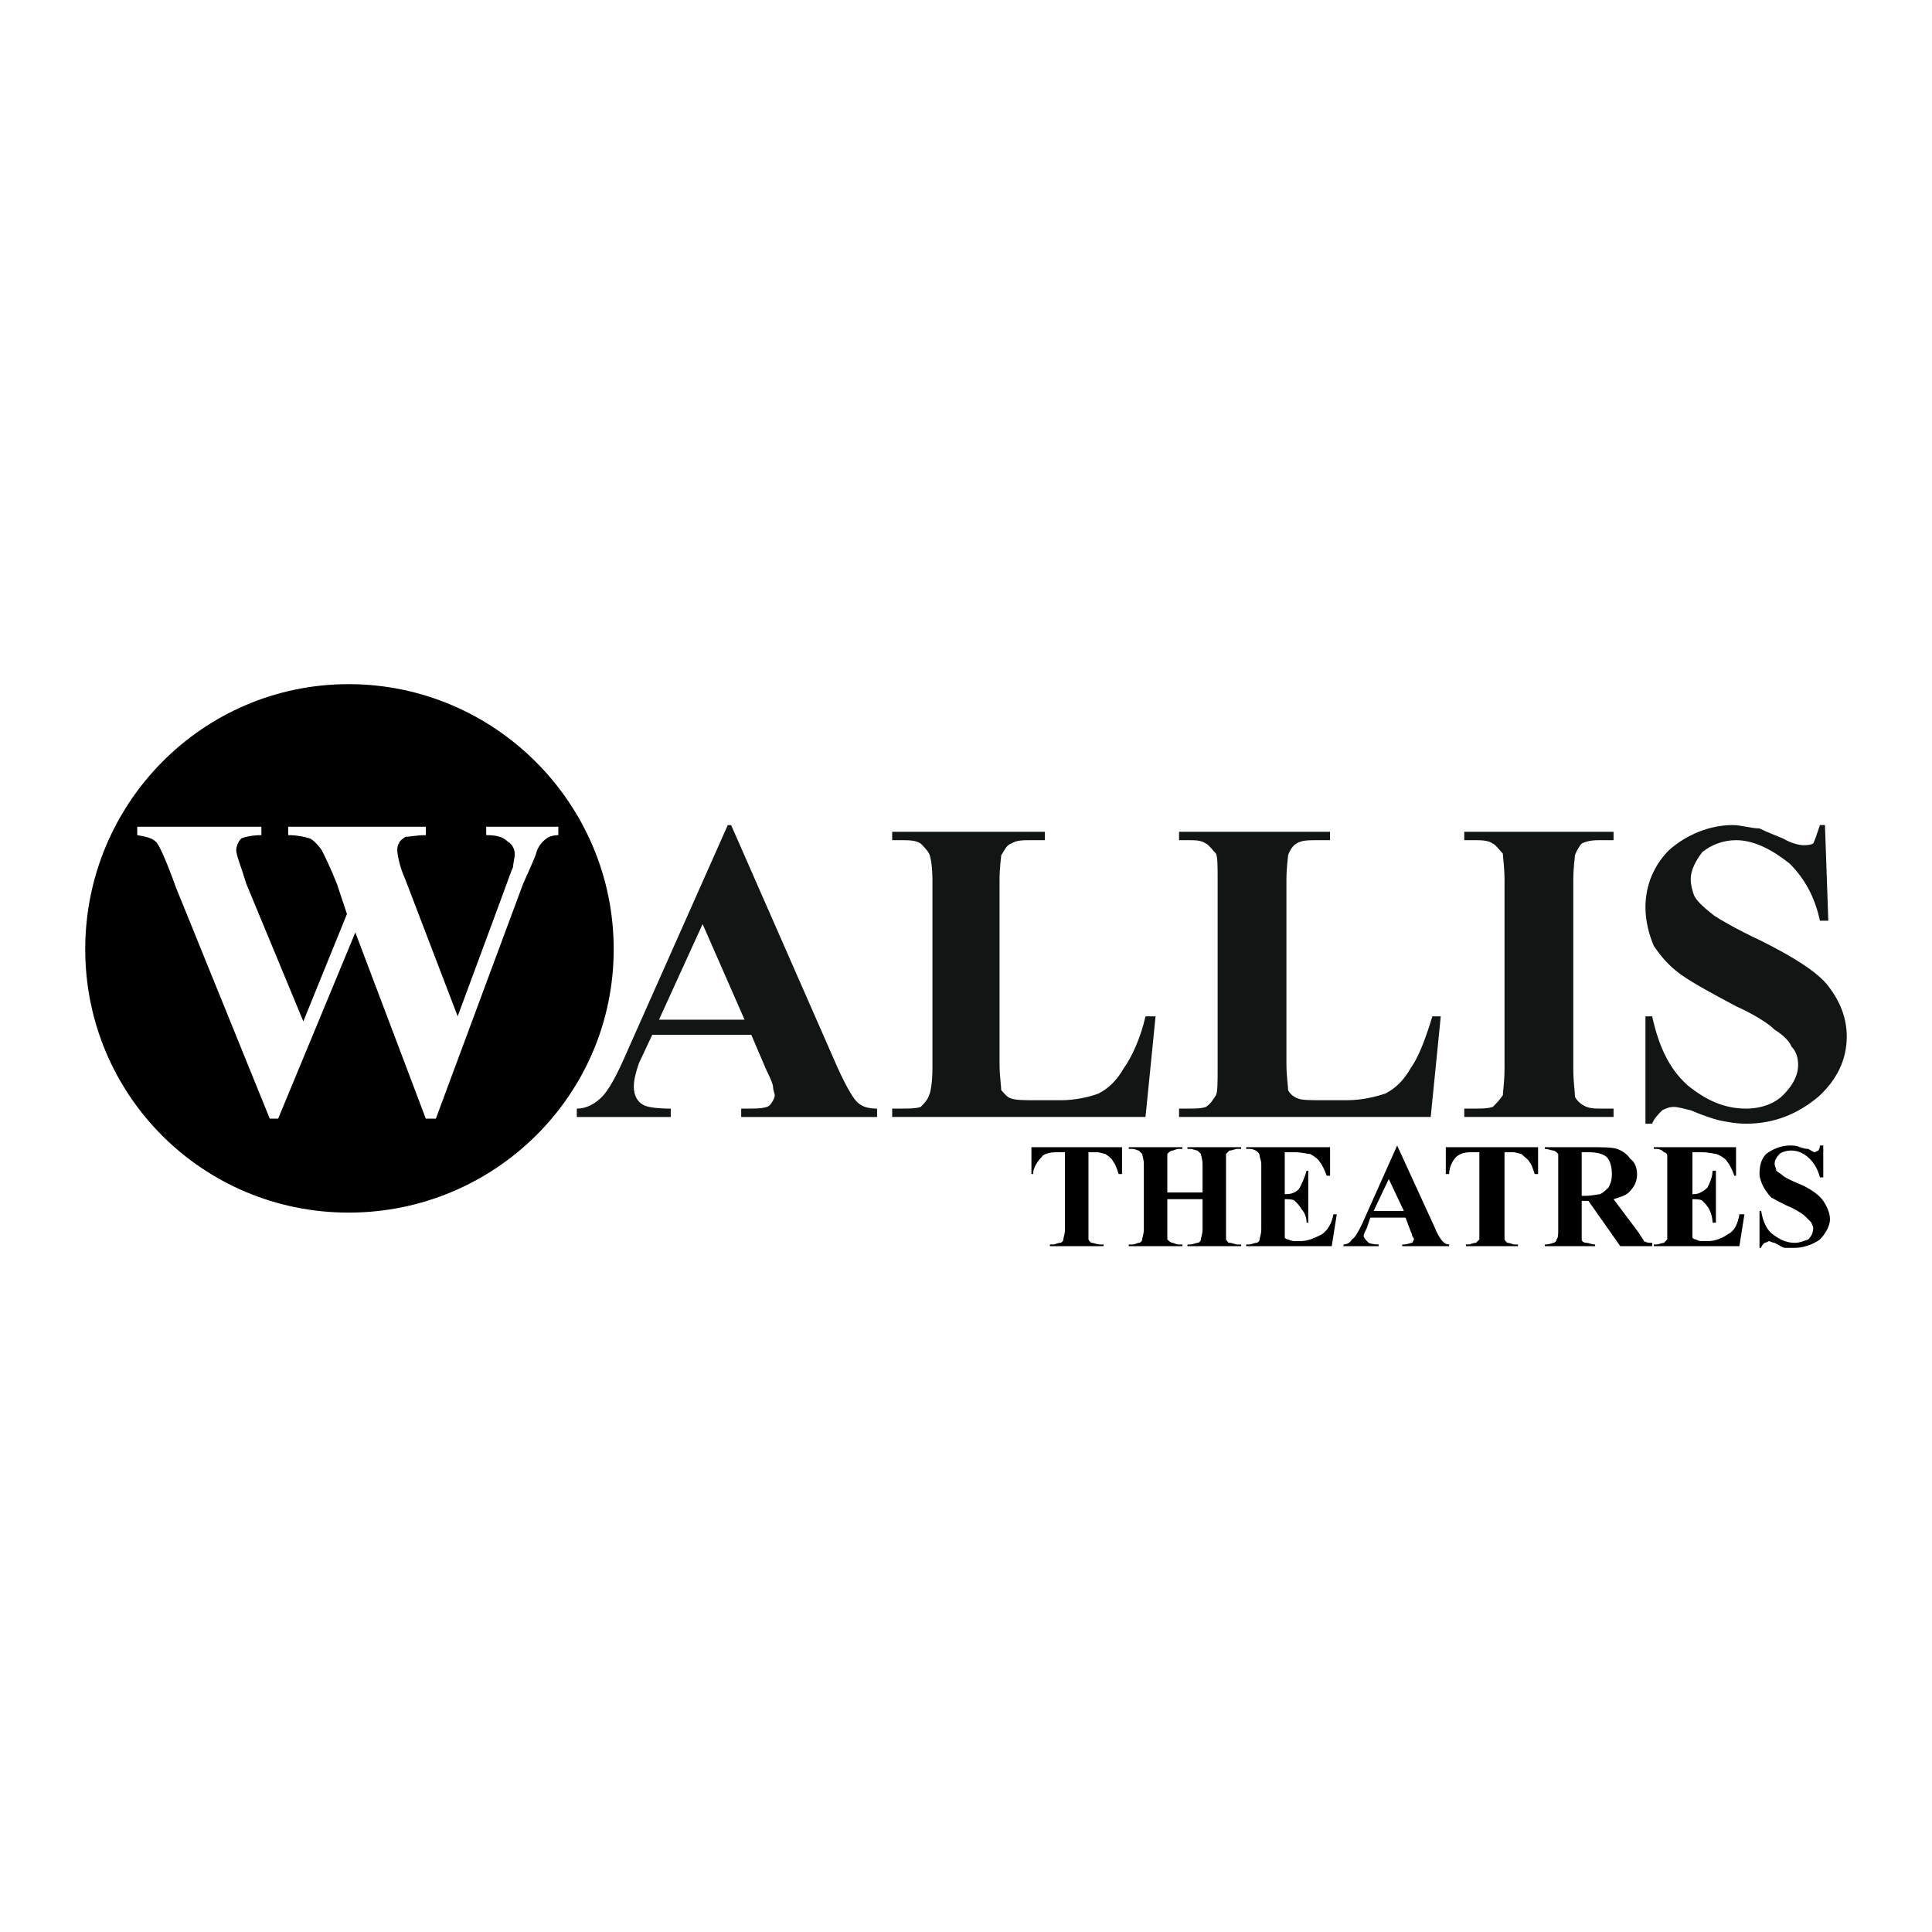 <?xml version="1.0" encoding="utf-8"?>
<!-- Generator: Adobe Illustrator 13.0.0, SVG Export Plug-In . SVG Version: 6.00 Build 14948)  -->
<!DOCTYPE svg PUBLIC "-//W3C//DTD SVG 1.0//EN" "http://www.w3.org/TR/2001/REC-SVG-20010904/DTD/svg10.dtd">
<svg version="1.0" id="Layer_1" xmlns="http://www.w3.org/2000/svg" xmlns:xlink="http://www.w3.org/1999/xlink" x="0px" y="0px"
	 width="192.756px" height="192.756px" viewBox="0 0 192.756 192.756" enable-background="new 0 0 192.756 192.756"
	 xml:space="preserve">
<g>
	<polygon fill-rule="evenodd" clip-rule="evenodd" fill="#FFFFFF" points="0,0 192.756,0 192.756,192.756 0,192.756 0,0 	"/>
	<path fill-rule="evenodd" clip-rule="evenodd" d="M34.783,68.258c14.562,0,26.446,11.884,26.446,26.446
		c0,14.562-11.884,26.278-26.446,26.278c-14.562,0-26.279-11.717-26.279-26.278C8.504,80.142,20.22,68.258,34.783,68.258
		L34.783,68.258z"/>
	<path fill-rule="evenodd" clip-rule="evenodd" fill="#FFFFFF" d="M55.705,82.485v0.837c-0.502,0-1.004,0.167-1.172,0.335
		c-0.502,0.334-0.837,0.836-1.004,1.339c0,0.167-0.502,1.339-1.339,3.18l-8.704,23.433h-1.004l-7.03-18.579l-7.7,18.579h-0.837
		l-9.373-23.098c-0.837-2.344-1.506-3.85-1.841-4.352c-0.334-0.502-1.004-0.669-2.008-0.837v-0.837h12.386v0.837
		c-0.836,0-1.674,0.167-2.008,0.335c-0.335,0.334-0.502,0.836-0.502,1.171c0,0.502,0.502,1.674,1.004,3.348l5.691,13.726
		l4.352-10.713l-1.004-3.013c-0.669-1.674-1.172-2.678-1.506-3.348c-0.335-0.502-0.837-1.004-1.172-1.171
		c-0.502-0.167-1.339-0.335-2.176-0.335v-0.837h13.725v0.837c-0.837,0-1.674,0.167-2.008,0.167c-0.335,0.167-0.67,0.502-0.67,0.669
		c-0.167,0.167-0.167,0.502-0.167,0.669c0,0.335,0.167,1.506,0.837,3.013l5.188,13.557l4.52-12.218
		c0.502-1.339,0.836-2.343,1.004-2.678c0-0.335,0.167-0.837,0.167-1.339s-0.335-1.004-0.669-1.172
		c-0.502-0.502-1.172-0.669-2.176-0.669v-0.837H55.705L55.705,82.485z"/>
	<path fill-rule="evenodd" clip-rule="evenodd" fill="#111614" d="M74.954,103.24h-9.875l-1.339,2.846
		c-0.335,1.004-0.502,1.674-0.502,2.344c0,0.836,0.334,1.506,1.004,1.84c0.335,0.168,1.172,0.336,2.678,0.336v0.836h-9.373v-0.836
		c1.004,0,1.841-0.502,2.51-1.172c0.67-0.67,1.506-2.176,2.511-4.52L72.61,82.318h0.335l10.21,23.266
		c1.004,2.344,1.842,3.85,2.344,4.352s1.171,0.67,2.008,0.67v0.836H73.949v-0.836h0.502c1.004,0,2.008,0,2.343-0.336
		c0.167-0.166,0.502-0.668,0.502-1.004c0-0.168-0.167-0.502-0.167-0.836c0-0.168-0.167-0.67-0.669-1.674L74.954,103.24
		L74.954,103.24z M74.284,101.734L70.1,92.193l-4.352,9.541H74.284L74.284,101.734z"/>
	<path fill-rule="evenodd" clip-rule="evenodd" fill="#111614" d="M115.292,101.398l-1.005,10.043H89.013v-0.836h0.837
		c0.837,0,1.507,0,2.009-0.168c0.334-0.334,0.669-0.67,0.837-1.172c0.167-0.334,0.334-1.338,0.334-2.678V87.842
		c0-1.339-0.167-2.344-0.334-2.678c-0.167-0.335-0.669-0.837-0.837-1.004c-0.502-0.335-1.172-0.335-2.009-0.335h-0.837v-0.836
		h15.232v0.836h-1.339c-0.838,0-1.507,0-2.009,0.335c-0.503,0.167-0.67,0.669-1.005,1.172c0,0.167-0.167,1.171-0.167,2.511v18.244
		c0,1.338,0.167,2.176,0.167,2.678c0.335,0.334,0.502,0.67,1.005,0.838c0.502,0.166,1.339,0.166,2.511,0.166h2.511
		c1.339,0,2.845-0.334,3.682-0.67c1.005-0.502,1.842-1.338,2.511-2.51c0.837-1.172,1.674-3.014,2.176-5.189H115.292L115.292,101.398
		z"/>
	<path fill-rule="evenodd" clip-rule="evenodd" fill="#111614" d="M143.746,101.398l-1.004,10.043h-25.107v-0.836h0.837
		c0.837,0,1.34,0,1.842-0.168c0.502-0.334,0.669-0.67,1.004-1.172c0.167-0.334,0.167-1.338,0.167-2.678V87.842
		c0-1.339,0-2.344-0.167-2.678c-0.335-0.335-0.669-0.837-1.004-1.004c-0.502-0.335-1.005-0.335-1.842-0.335h-0.837v-0.836h15.064
		v0.836h-1.172c-1.004,0-1.674,0-2.176,0.335c-0.335,0.167-0.669,0.669-0.837,1.172c0,0.167-0.167,1.171-0.167,2.511v18.244
		c0,1.338,0.167,2.176,0.167,2.678c0.168,0.334,0.502,0.67,1.004,0.838c0.335,0.166,1.34,0.166,2.511,0.166h2.344
		c1.506,0,2.846-0.334,3.85-0.67c1.005-0.502,1.841-1.338,2.511-2.51c0.837-1.172,1.507-3.014,2.176-5.189H143.746L143.746,101.398z
		"/>
	<path fill-rule="evenodd" clip-rule="evenodd" fill="#111614" d="M160.986,110.605v0.836H146.09v-0.836h1.004
		c0.67,0,1.339,0,1.842-0.168c0.334-0.334,0.669-0.67,1.004-1.172c0-0.334,0.167-1.338,0.167-2.678V87.842
		c0-1.339-0.167-2.344-0.167-2.678c-0.335-0.335-0.67-0.837-1.004-1.004c-0.503-0.335-1.172-0.335-1.842-0.335h-1.004v-0.836h14.896
		v0.836h-1.172c-0.669,0-1.339,0-2.008,0.335c-0.168,0.167-0.503,0.669-0.67,1.172c0,0.167-0.168,1.171-0.168,2.511v18.746
		c0,1.34,0.168,2.344,0.168,2.846c0.167,0.334,0.502,0.67,0.837,0.836c0.502,0.336,1.172,0.336,1.841,0.336H160.986L160.986,110.605
		z"/>
	<path fill-rule="evenodd" clip-rule="evenodd" fill="#111614" d="M182.076,82.318l0.335,9.541h-0.837
		c-0.502-2.343-1.507-4.184-3.013-5.691c-1.674-1.339-3.516-2.343-5.356-2.343c-1.339,0-2.511,0.502-3.348,1.172
		c-0.67,0.837-1.172,1.841-1.172,2.678c0,0.669,0.168,1.172,0.335,1.674c0.335,0.669,1.172,1.339,2.009,2.008
		c0.502,0.335,2.176,1.339,4.687,2.511c3.348,1.674,5.69,3.18,6.695,4.52c1.171,1.506,1.841,3.18,1.841,5.021
		c0,2.344-1.004,4.352-2.846,6.025c-2.008,1.674-4.352,2.678-7.197,2.678c-1.004,0-1.841-0.168-2.678-0.334
		c-0.67-0.168-1.674-0.502-2.846-1.004c-0.669-0.168-1.339-0.336-1.674-0.336c-0.502,0-0.837,0.168-1.171,0.336
		c-0.335,0.334-0.838,0.836-1.005,1.338h-0.669v-10.713h0.669c0.67,3.014,1.674,5.189,3.516,6.863
		c1.841,1.506,3.682,2.344,5.857,2.344c1.507,0,2.846-0.502,3.683-1.34c0.837-0.836,1.507-1.842,1.507-3.012
		c0-0.67-0.168-1.34-0.67-1.842c-0.167-0.502-0.837-1.172-1.674-1.674c-0.669-0.67-2.009-1.506-3.85-2.344
		c-2.511-1.338-4.352-2.344-5.523-3.18c-1.172-0.837-2.009-1.841-2.679-2.846c-0.502-1.171-0.836-2.511-0.836-3.85
		c0-2.176,0.836-4.185,2.343-5.691c1.674-1.506,4.018-2.511,6.36-2.511c0.837,0,1.842,0.335,2.678,0.335
		c0.67,0.335,1.507,0.669,2.344,1.004c0.837,0.502,1.674,0.669,2.009,0.669s0.67,0,1.004-0.167c0.168-0.335,0.335-0.837,0.67-1.841
		H182.076L182.076,82.318z"/>
	<path fill-rule="evenodd" clip-rule="evenodd" d="M111.944,114.455v2.678h-0.335c-0.167-0.502-0.335-1.004-0.502-1.172
		c-0.168-0.334-0.335-0.502-0.837-0.836c-0.167,0-0.502-0.168-0.837-0.168h-0.837v7.699c0,0.502,0,0.838,0,1.004
		c0,0,0.167,0.336,0.335,0.336c0.167,0,0.502,0.166,0.837,0.166h0.335v0.168h-5.356v-0.168h0.335c0.167,0,0.502-0.166,0.669-0.166
		c0.168,0,0.335-0.168,0.335-0.336c0-0.166,0.167-0.502,0.167-1.004v-7.699h-0.836c-0.67,0-1.34,0.168-1.507,0.502
		c-0.335,0.334-0.837,1.004-0.837,1.674h-0.167v-2.678H111.944L111.944,114.455z"/>
	<path fill-rule="evenodd" clip-rule="evenodd" d="M116.464,119.643v3.014c0,0.502,0,0.838,0,1.004c0,0,0.334,0.336,0.502,0.336
		c0.167,0,0.335,0.166,0.669,0.166h0.335v0.168h-5.356v-0.168h0.335c0.335,0,0.503-0.166,0.67-0.166s0.335-0.168,0.335-0.336
		c0-0.166,0.167-0.502,0.167-1.004v-6.527c0-0.502-0.167-0.838-0.167-1.004c0,0-0.168-0.168-0.335-0.336
		c-0.167,0-0.335-0.166-0.67-0.166h-0.335v-0.168h5.356v0.168h-0.335c-0.334,0-0.502,0.166-0.669,0.166
		c-0.168,0-0.335,0.168-0.502,0.336c0,0.166,0,0.502,0,1.004v2.846h3.515v-2.846c0-0.502-0.167-0.838-0.167-1.004
		c0,0-0.168-0.168-0.335-0.336c-0.168,0-0.502-0.166-0.67-0.166h-0.335v-0.168h5.356v0.168h-0.335c-0.335,0-0.502,0.166-0.837,0.166
		c0,0-0.167,0.168-0.334,0.336c0,0.166,0,0.502,0,1.004v6.527c0,0.502,0,0.838,0,1.004c0,0,0.167,0.336,0.334,0.336
		c0.335,0,0.502,0.166,0.837,0.166h0.335v0.168h-5.356v-0.168h0.335c0.168,0,0.502-0.166,0.67-0.166
		c0.167,0,0.335-0.168,0.335-0.336c0-0.166,0.167-0.502,0.167-1.004v-3.014H116.464L116.464,119.643z"/>
	<path fill-rule="evenodd" clip-rule="evenodd" d="M128.18,114.957v4.184h0.168c0.669,0,1.171-0.334,1.339-0.668
		c0.167-0.336,0.502-1.006,0.67-1.674h0.167v5.188h-0.167c0-0.502-0.168-1.004-0.503-1.338c-0.167-0.336-0.502-0.67-0.669-0.838
		c-0.168-0.168-0.67-0.168-1.005-0.168v2.846c0,0.502,0,0.838,0,1.006c0,0,0.168,0.166,0.335,0.166c0,0,0.335,0.168,0.67,0.168
		h0.502c0.837,0,1.506-0.334,2.176-0.67c0.502-0.334,1.005-1.004,1.172-2.008h0.335l-0.502,3.18h-8.537v-0.168h0.335
		c0.167,0,0.502-0.166,0.67-0.166c0.167,0,0.334-0.168,0.334-0.336c0-0.166,0.168-0.502,0.168-1.004v-6.527
		c0-0.336-0.168-0.67-0.168-0.838c0-0.166-0.167-0.334-0.167-0.334c-0.167-0.168-0.502-0.334-0.837-0.334h-0.335v-0.168h8.369v2.846
		h-0.335c-0.167-0.502-0.502-1.172-0.669-1.34c-0.168-0.334-0.67-0.67-1.005-0.836c-0.334,0-0.837-0.168-1.506-0.168H128.18
		L128.18,114.957z"/>
	<path fill-rule="evenodd" clip-rule="evenodd" d="M140.231,121.484h-3.515l-0.335,1.004c-0.168,0.336-0.335,0.67-0.335,0.838
		s0.335,0.502,0.502,0.67c0,0,0.335,0.166,1.004,0.166v0.168h-3.515v-0.168c0.335,0,0.67-0.166,0.837-0.502
		c0.335-0.166,0.67-0.836,1.004-1.506l3.516-7.867l0,0l3.683,8.035c0.334,0.836,0.669,1.338,0.837,1.506
		c0.167,0.168,0.334,0.334,0.669,0.334v0.168h-4.687v-0.168h0.167c0.335,0,0.67-0.166,0.838-0.166l0.167-0.336
		c0-0.166-0.167-0.334-0.167-0.334s0-0.168-0.168-0.502L140.231,121.484L140.231,121.484z M140.063,120.814l-1.506-3.18l-1.507,3.18
		H140.063L140.063,120.814z"/>
	<path fill-rule="evenodd" clip-rule="evenodd" d="M153.454,114.455v2.678h-0.335c-0.167-0.502-0.335-1.004-0.502-1.172
		c-0.167-0.334-0.502-0.502-0.837-0.836c-0.167,0-0.502-0.168-0.837-0.168h-0.837v7.699c0,0.502,0,0.838,0,1.004
		c0,0,0.168,0.336,0.335,0.336s0.502,0.166,0.67,0.166h0.334v0.168h-5.188v-0.168h0.167c0.335,0,0.503-0.166,0.838-0.166
		c0,0,0.167-0.168,0.334-0.336c0-0.166,0-0.502,0-1.004v-7.699h-0.837c-0.669,0-1.171,0.168-1.506,0.502s-0.67,1.004-0.67,1.674
		h-0.335v-2.678H153.454L153.454,114.455z"/>
	<path fill-rule="evenodd" clip-rule="evenodd" d="M157.807,119.811v2.846c0,0.502,0,0.838,0,1.004c0,0.168,0.167,0.336,0.502,0.336
		c0.167,0,0.502,0.166,0.837,0.166v0.168h-5.021v-0.168c0.502,0,0.837-0.166,0.837-0.166c0.167,0,0.335-0.168,0.335-0.336
		c0.167-0.166,0.167-0.502,0.167-1.004v-6.527c0-0.502,0-0.838,0-1.004c-0.167-0.168-0.335-0.336-0.502-0.336
		c-0.168,0-0.502-0.166-0.837-0.166v-0.168h4.519c1.172,0,2.177,0,2.679,0.168c0.502,0.166,1.004,0.502,1.339,1.004
		c0.502,0.334,0.669,1.004,0.669,1.506c0,0.836-0.334,1.34-0.836,1.842c-0.335,0.334-1.005,0.502-1.507,0.668l2.511,3.348
		c0.167,0.336,0.502,0.67,0.502,0.838c0.335,0.168,0.502,0.168,0.837,0.168v0.334h-3.18l-3.181-4.52H157.807L157.807,119.811z
		 M157.807,114.957v4.352h0.334c0.67,0,1.34-0.168,1.507-0.168c0.335-0.166,0.669-0.502,0.837-0.668
		c0.167-0.336,0.335-0.67,0.335-1.34s-0.168-1.34-0.503-1.674c-0.334-0.334-1.004-0.502-1.841-0.502H157.807L157.807,114.957z"/>
	<path fill-rule="evenodd" clip-rule="evenodd" d="M168.854,114.957v4.184h0.167c0.502,0,1.005-0.334,1.339-0.668
		c0.168-0.336,0.502-1.006,0.502-1.674h0.335v5.188h-0.335c0-0.502-0.167-1.004-0.334-1.338c-0.168-0.336-0.502-0.67-0.67-0.838
		c-0.167-0.168-0.67-0.168-1.004-0.168v2.846c0,0.502,0,0.838,0,1.006c0,0,0.167,0.166,0.334,0.166c0,0,0.335,0.168,0.503,0.168
		h0.669c0.837,0,1.507-0.334,2.009-0.67c0.669-0.334,1.004-1.004,1.172-2.008h0.502l-0.502,3.18h-8.537v-0.168h0.168
		c0.335,0,0.67-0.166,0.837-0.166c0,0,0.167-0.168,0.335-0.336c0-0.166,0-0.502,0-1.004v-6.527c0-0.336,0-0.67,0-0.838
		c0-0.166-0.168-0.334-0.335-0.334c-0.167-0.168-0.335-0.334-0.837-0.334h-0.168v-0.168h8.202v2.846h-0.168
		c-0.167-0.502-0.502-1.172-0.669-1.34c-0.167-0.334-0.67-0.67-1.172-0.836c-0.167,0-0.669-0.168-1.506-0.168H168.854
		L168.854,114.957z"/>
	<path fill-rule="evenodd" clip-rule="evenodd" d="M181.908,114.287v3.18h-0.334c-0.168-0.668-0.502-1.338-1.004-1.84
		c-0.67-0.67-1.34-0.838-1.842-0.838s-1.004,0.168-1.172,0.336c-0.335,0.334-0.502,0.668-0.502,1.004
		c0,0.168,0.167,0.502,0.167,0.67c0.168,0.166,0.503,0.334,0.67,0.502c0.167,0.166,0.837,0.502,1.674,0.836
		c1.172,0.502,2.009,1.172,2.343,1.674c0.335,0.502,0.67,1.172,0.67,1.842s-0.502,1.506-1.004,2.008
		c-0.67,0.502-1.674,0.838-2.511,0.838c-0.335,0-0.67,0-1.005,0c-0.167,0-0.669-0.336-1.004-0.502c-0.167,0-0.502-0.168-0.502-0.168
		c-0.167,0-0.335,0.168-0.502,0.168c-0.168,0.166-0.335,0.334-0.335,0.502h-0.168v-3.684h0.168c0.167,1.172,0.67,2.01,1.172,2.344
		c0.669,0.502,1.339,0.838,2.176,0.838c0.502,0,0.837-0.168,1.339-0.336c0.335-0.334,0.502-0.67,0.502-1.172
		c0-0.166-0.167-0.334-0.167-0.502c-0.167-0.166-0.502-0.502-0.67-0.67c-0.167-0.166-0.669-0.502-1.339-0.836
		c-0.837-0.334-1.674-0.838-2.009-1.004c-0.334-0.336-0.669-0.838-0.837-1.172c-0.167-0.336-0.335-0.838-0.335-1.172
		c0-0.836,0.168-1.506,0.67-2.008c0.67-0.502,1.507-0.838,2.344-0.838c0.335,0,0.669,0,1.004,0.168c0.167,0,0.335,0.168,0.837,0.168
		c0.335,0.166,0.502,0.334,0.67,0.334l0.334-0.168c0,0,0.168-0.166,0.168-0.502H181.908L181.908,114.287z"/>
</g>
</svg>
